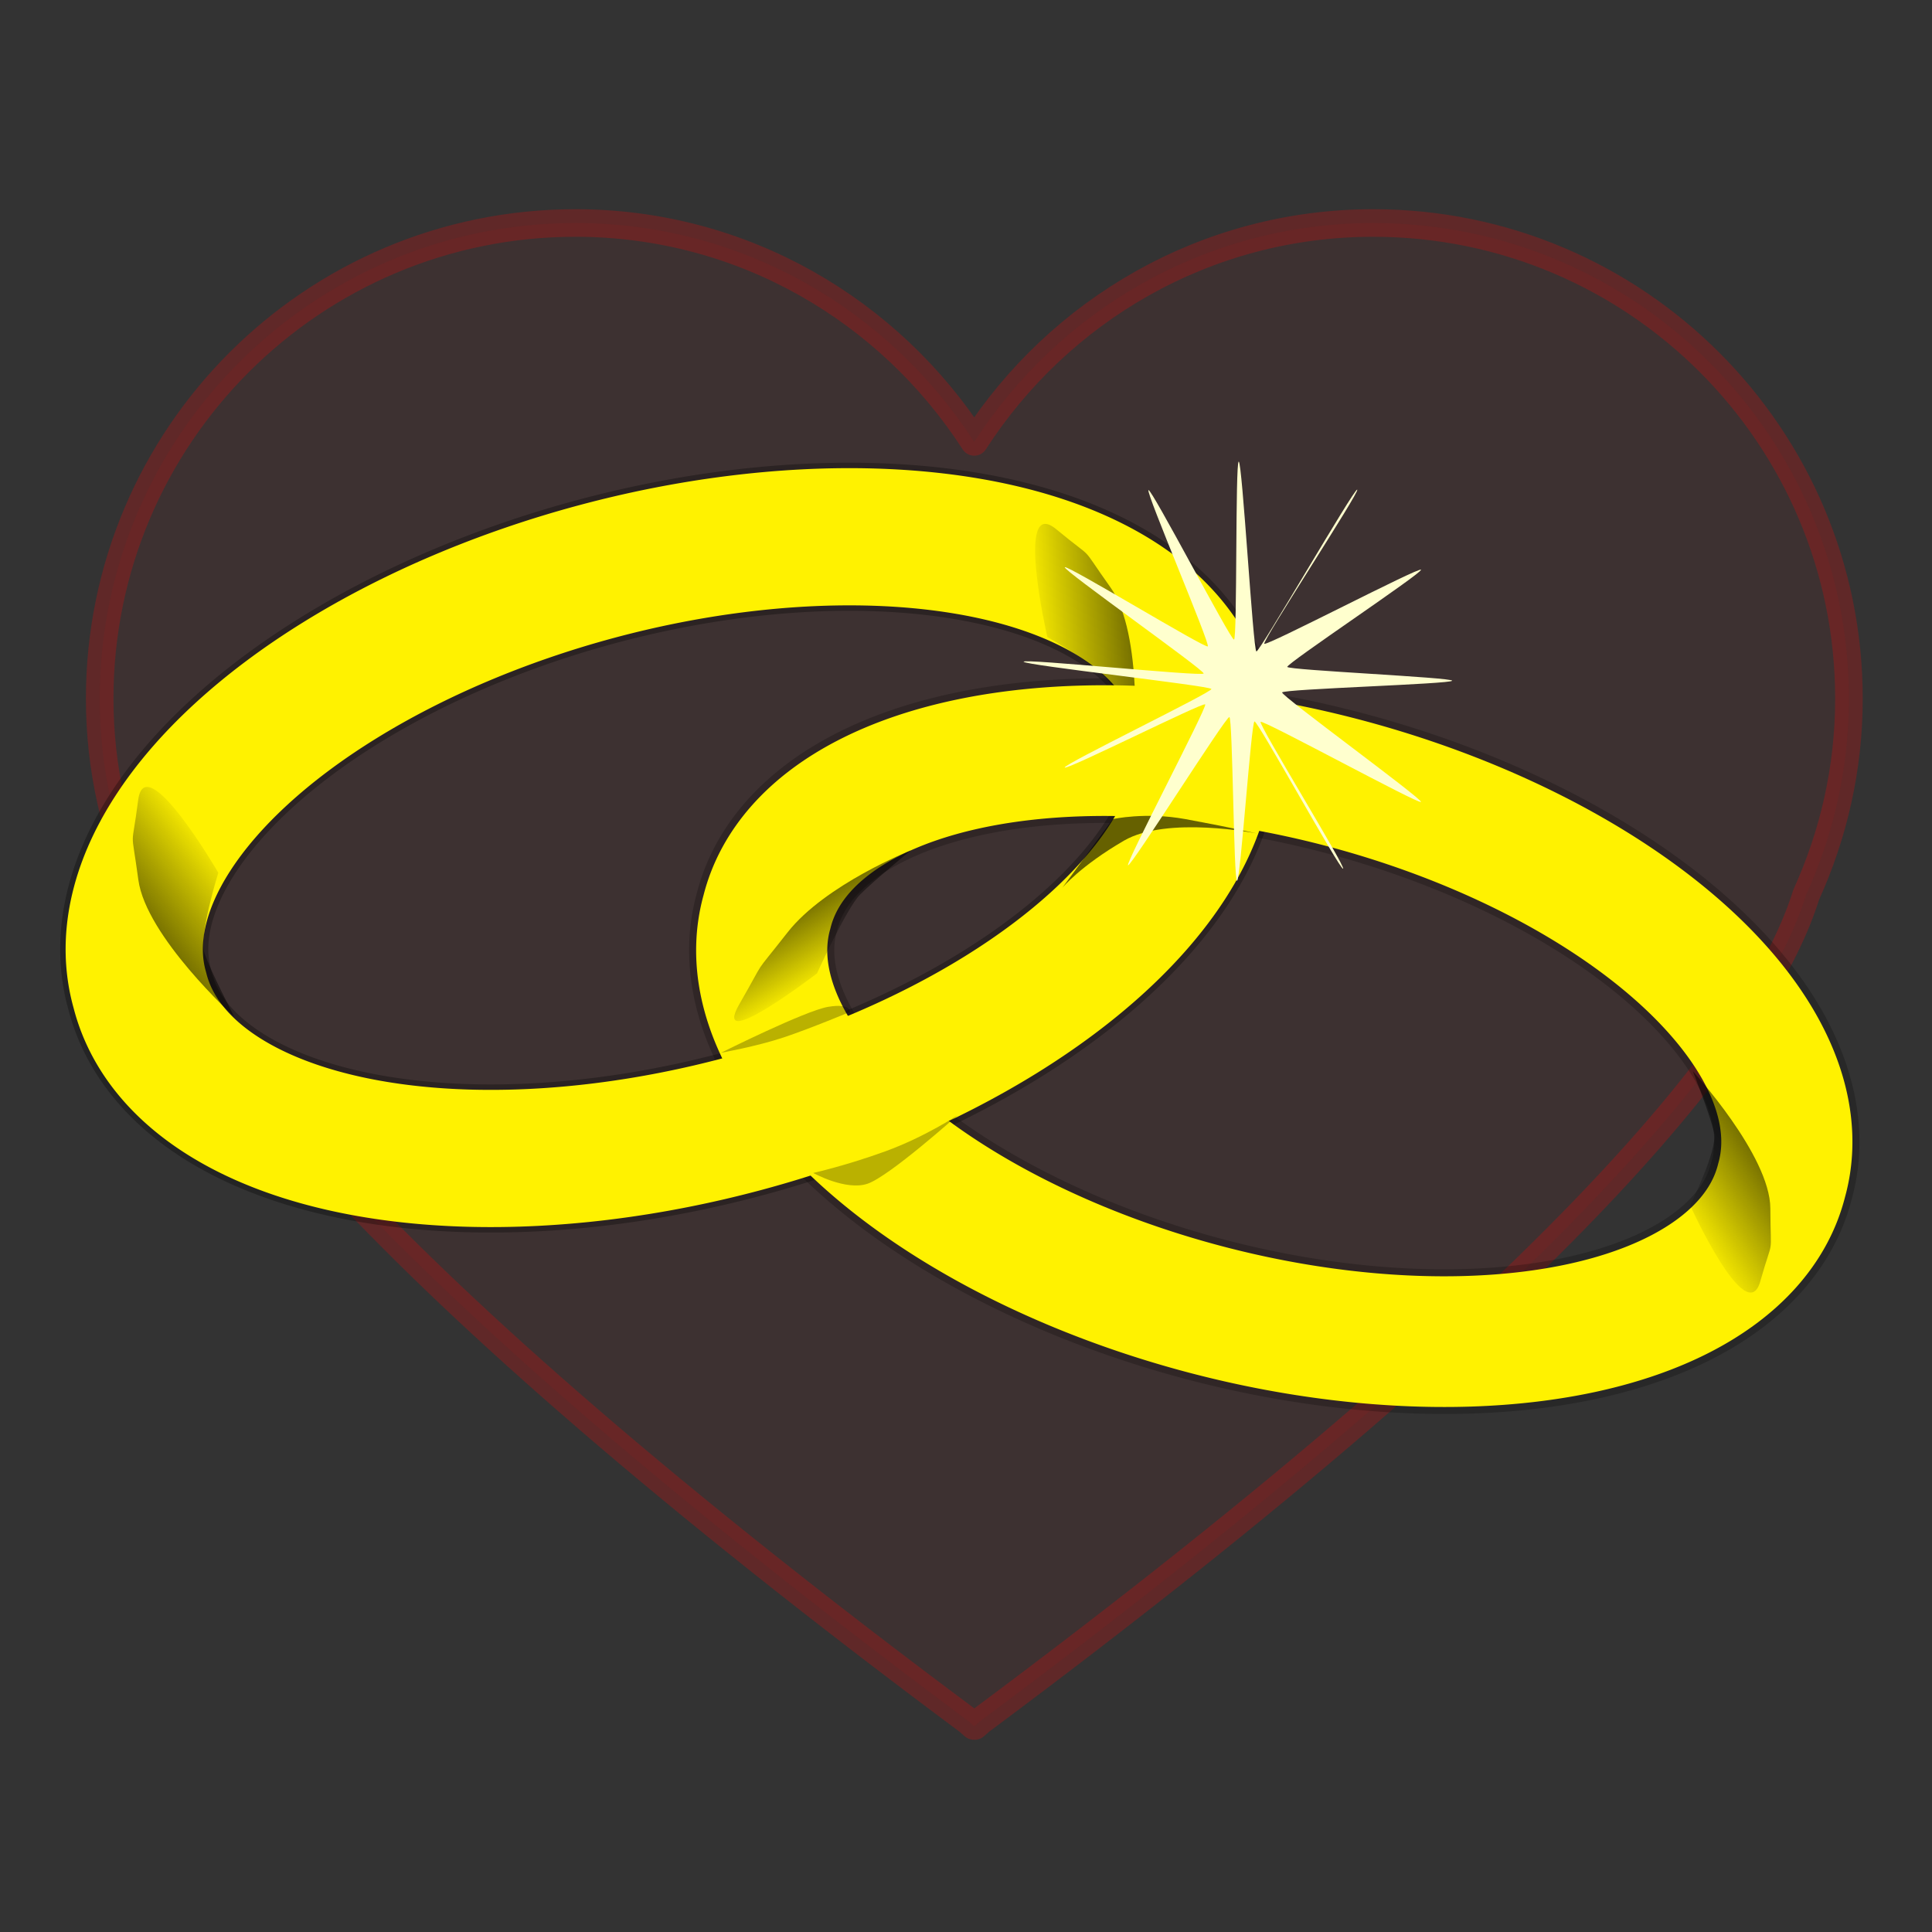 <?xml version="1.0"?>
<svg
    xmlns:rdf="http://www.w3.org/1999/02/22-rdf-syntax-ns#"
    xmlns="http://www.w3.org/2000/svg"
    xmlns:cc="http://web.resource.org/cc/"
    xmlns:xlink="http://www.w3.org/1999/xlink"
    xmlns:dc="http://purl.org/dc/elements/1.1/"
    xmlns:svg="http://www.w3.org/2000/svg"
    xmlns:inkscape="http://www.inkscape.org/namespaces/inkscape"
    xmlns:sodipodi="http://sodipodi.sourceforge.net/DTD/sodipodi-0.dtd"
    xmlns:ns1="http://sozi.baierouge.fr"
    id="svg2"
    viewBox="0 0 750 750"
    version="1.0"
    y="0"
    x="0"
  >
  <rect x="0" y="0" width="750" height="750" fill="#333333" stroke="none"/>
  <defs
      id="defs3"
    >
    <linearGradient
        id="linearGradient2064"
      >
      <stop
          id="stop2066"
          offset="0"
      />
      <stop
          id="stop2068"
          stop-opacity="0"
          offset="1"
      />
    </linearGradient
    >
    <linearGradient
        id="linearGradient2070"
        y2="437.67"
        xlink:href="#linearGradient2064"
        gradientUnits="userSpaceOnUse"
        y1="398.23"
        gradientTransform="matrix(1.194 0 0 1.155 18.814 -121.62)"
        x2="248.87"
        x1="224.24"
    />
    <linearGradient
        id="linearGradient2074"
        y2="437.67"
        xlink:href="#linearGradient2064"
        gradientUnits="userSpaceOnUse"
        y1="398.23"
        gradientTransform="matrix(-1.561 -.939 -1.175 .567 1554.2 457.49)"
        x2="248.87"
        x1="224.24"
    />
    <linearGradient
        id="linearGradient2078"
        y2="437.67"
        xlink:href="#linearGradient2064"
        gradientUnits="userSpaceOnUse"
        y1="398.23"
        gradientTransform="matrix(1.678 .805 1.087 -.758 -804.44 465.53)"
        x2="248.87"
        x1="224.24"
    />
    <linearGradient
        id="linearGradient2082"
        y2="437.67"
        xlink:href="#linearGradient2064"
        gradientUnits="userSpaceOnUse"
        y1="398.23"
        gradientTransform="matrix(-.674 1.735 -1.312 .189 1142.2 -268.06)"
        x2="248.87"
        x1="224.24"
    />
  </defs
  >
  <g
      id="layer1"
    >
    <path
        id="path2086"
        stroke-linejoin="round"
        d="m223.36 86.567c-101.93 0-184.66 82.733-184.66 184.66-0.003 27.18 6.037 52.87 16.599 76.12 15.637 50.28 84.541 145.05 321.07 321.13v0.07c0.61 0.54 1.07 0.95 1.68 1.48 0.06-0.04 0.09-0.1 0.15-0.14 0.07 0.05 0.13 0.09 0.21 0.14 0.61-0.53 1.07-0.94 1.68-1.48v-0.07c236.53-176.08 305.43-270.85 321.07-321.13 10.56-23.25 16.6-48.94 16.6-76.12 0-101.93-82.73-184.66-184.66-184.66-65.12-0.003-122.04 34-154.9 84.98-32.87-50.96-89.73-84.983-154.84-84.983z"
        stroke-opacity=".222"
        fill-opacity=".049"
        stroke="#f00"
        stroke-linecap="round"
        stroke-width="10.703"
        fill="#f00"
    />
    <path
        id="path2104"
        stroke-linejoin="round"
        d="m420 339.51a174.29 90 0 1 1 -348.57 0 174.29 90 0 1 1 348.57 0z"
        stroke-opacity=".292"
        transform="matrix(1.181 -.318 .318 1.181 -138.01 6.222)"
        stroke="#000"
        stroke-linecap="round"
        stroke-width="47.006"
        fill="none"
    />
    <path
        id="path2112"
        stroke-linejoin="round"
        d="m420 339.51a174.29 90 0 1 1 -348.57 0 174.29 90 0 1 1 348.57 0z"
        stroke-opacity=".216"
        transform="matrix(1.13 .299 -.299 1.126 318.53 -49.652)"
        stroke="#000"
        stroke-linecap="round"
        stroke-width="48.213"
        fill="none"
    />
    <path
        id="path1291"
        stroke-linejoin="round"
        d="m420 339.51a174.29 90 0 1 1 -348.57 0 174.29 90 0 1 1 348.57 0z"
        transform="matrix(1.181 -.318 .318 1.181 -138.01 6.222)"
        stroke="#fff200"
        stroke-linecap="round"
        stroke-width="43.55"
        fill="none"
    />
    <path
        id="path2080"
        d="m440.28 292.31s3.71-46.15-9.17-64.24c-12.88-18.1-4.93-9.27-21.08-22.62-16.15-13.34-3.46 41.84-3.46 41.84s22.18 12.48 25.27 19.16 8.44 25.86 8.44 25.86z"
        fill="url(#linearGradient2082)"
        fill-rule="evenodd"
    />
    <path
        id="path2052"
        stroke-linejoin="round"
        d="m420 339.51a174.29 90 0 1 1 -348.57 0 174.29 90 0 1 1 348.57 0z"
        transform="matrix(1.13 .299 -.299 1.126 318.53 -49.652)"
        stroke="#fff200"
        stroke-linecap="round"
        stroke-width="43.55"
        fill="none"
    />
    <path
        id="path2056"
        d="m432.04 317.96s12.62-2.8 28.04 0c15.42 2.81 28.03 5.61 28.03 5.61s-35.04-7.01-51.86 2.81c-16.82 9.81-23.83 18.22-23.83 18.22l19.62-26.64z"
        fill-opacity=".6"
        fill-rule="evenodd"
    />
    <path
        id="path2058"
        d="m315.7 455.34s12.62-2.81 28.03-8.41c15.42-5.61 28.04-14.02 28.04-14.02s-26.63 23.83-35.04 26.63-21.03-4.2-21.03-4.2z"
        fill-opacity=".27"
        fill-rule="evenodd"
    />
    <path
        id="path2060"
        d="m353.55 330.11s-33.27 13.27-47.82 31.85c-14.56 18.58-7.28 7.96-18.72 27.87-11.43 19.91 30.15-11.95 30.15-11.95s11.44-25.21 16.63-30.52c5.2-5.31 19.76-17.25 19.76-17.25z"
        fill="url(#linearGradient2070)"
        fill-rule="evenodd"
    />
    <path
        id="path2072"
        d="m657.16 415.85s29.97 32.66 30.08 53.22 1.4 9.63-3.91 28.38c-5.31 18.76-27.24-29.56-27.24-29.56s10.72-21.36 9.33-28.05-8.26-23.99-8.26-23.99z"
        fill="url(#linearGradient2074)"
        fill-rule="evenodd"
    />
    <path
        id="path2076"
        d="m90.934 394.7s-34.258-31.14-37.227-53.16c-2.97-22.01-2.734-10.13-0.072-30.91 2.661-20.78 31.124 28.17 31.124 28.17s-7.656 24.26-5.347 31.25c2.31 6.99 11.522 24.65 11.522 24.65z"
        fill="url(#linearGradient2078)"
        fill-rule="evenodd"
    />
    <path
        id="path2084"
        d="m397.06 309.47c-0.97 0.48-27.09-46.99-28.12-46.73-1.04 0.26-4.46 50.52-5.54 50.58-1.08 0.07-1.36-51.68-2.43-51.97-1.07-0.3-31.26 47.62-32.17 47.05-0.91-0.56 25.27-50.34 24.5-51.08-0.78-0.74-44.04 20.99-44.59 20.04-0.56-0.95 46.82-23.88 46.55-24.92-0.26-1.03-59.54-7.59-59.59-8.66-0.06-1.07 56.76 4.77 57.13 3.74 0.37-1.02-44.71-32.83-44.07-33.73s44.52 25.84 45.39 25.12c0.86-0.72-19.76-49-18.82-49.59 0.95-0.59 26.07 47.57 27.14 47.44s0.38-56.42 1.5-56.49c1.13-0.07 4.55 59.98 5.61 60.24 1.05 0.25 31.07-51.88 32-51.34 0.94 0.54-30.19 48.04-29.5 48.91 0.69 0.88 49.23-24.49 49.75-23.5s-42.8 29.83-42.45 30.85c0.35 1.03 52.48 3.33 52.33 4.38-0.15 1.06-53.74 2.63-53.97 3.73-0.24 1.11 44.67 33.86 44.07 34.74-0.61 0.88-50.13-26.17-50.89-25.41-0.77 0.77 27.13 46.12 26.17 46.6z"
        fill="#ffffce"
        transform="matrix(1.223 0 0 1.223 35.775 -41.265)"
    />
    <path
        id="path2114"
        d="m279.89 408.69s13.87-2.48 24.27-5.95c10.4-3.46 25.76-9.9 25.76-9.9s0.49-3.47-8.42-1.99c-8.92 1.49-41.61 17.84-41.61 17.84z"
        fill-opacity=".27"
        fill-rule="evenodd"
    />
  </g
  >
</svg
>
